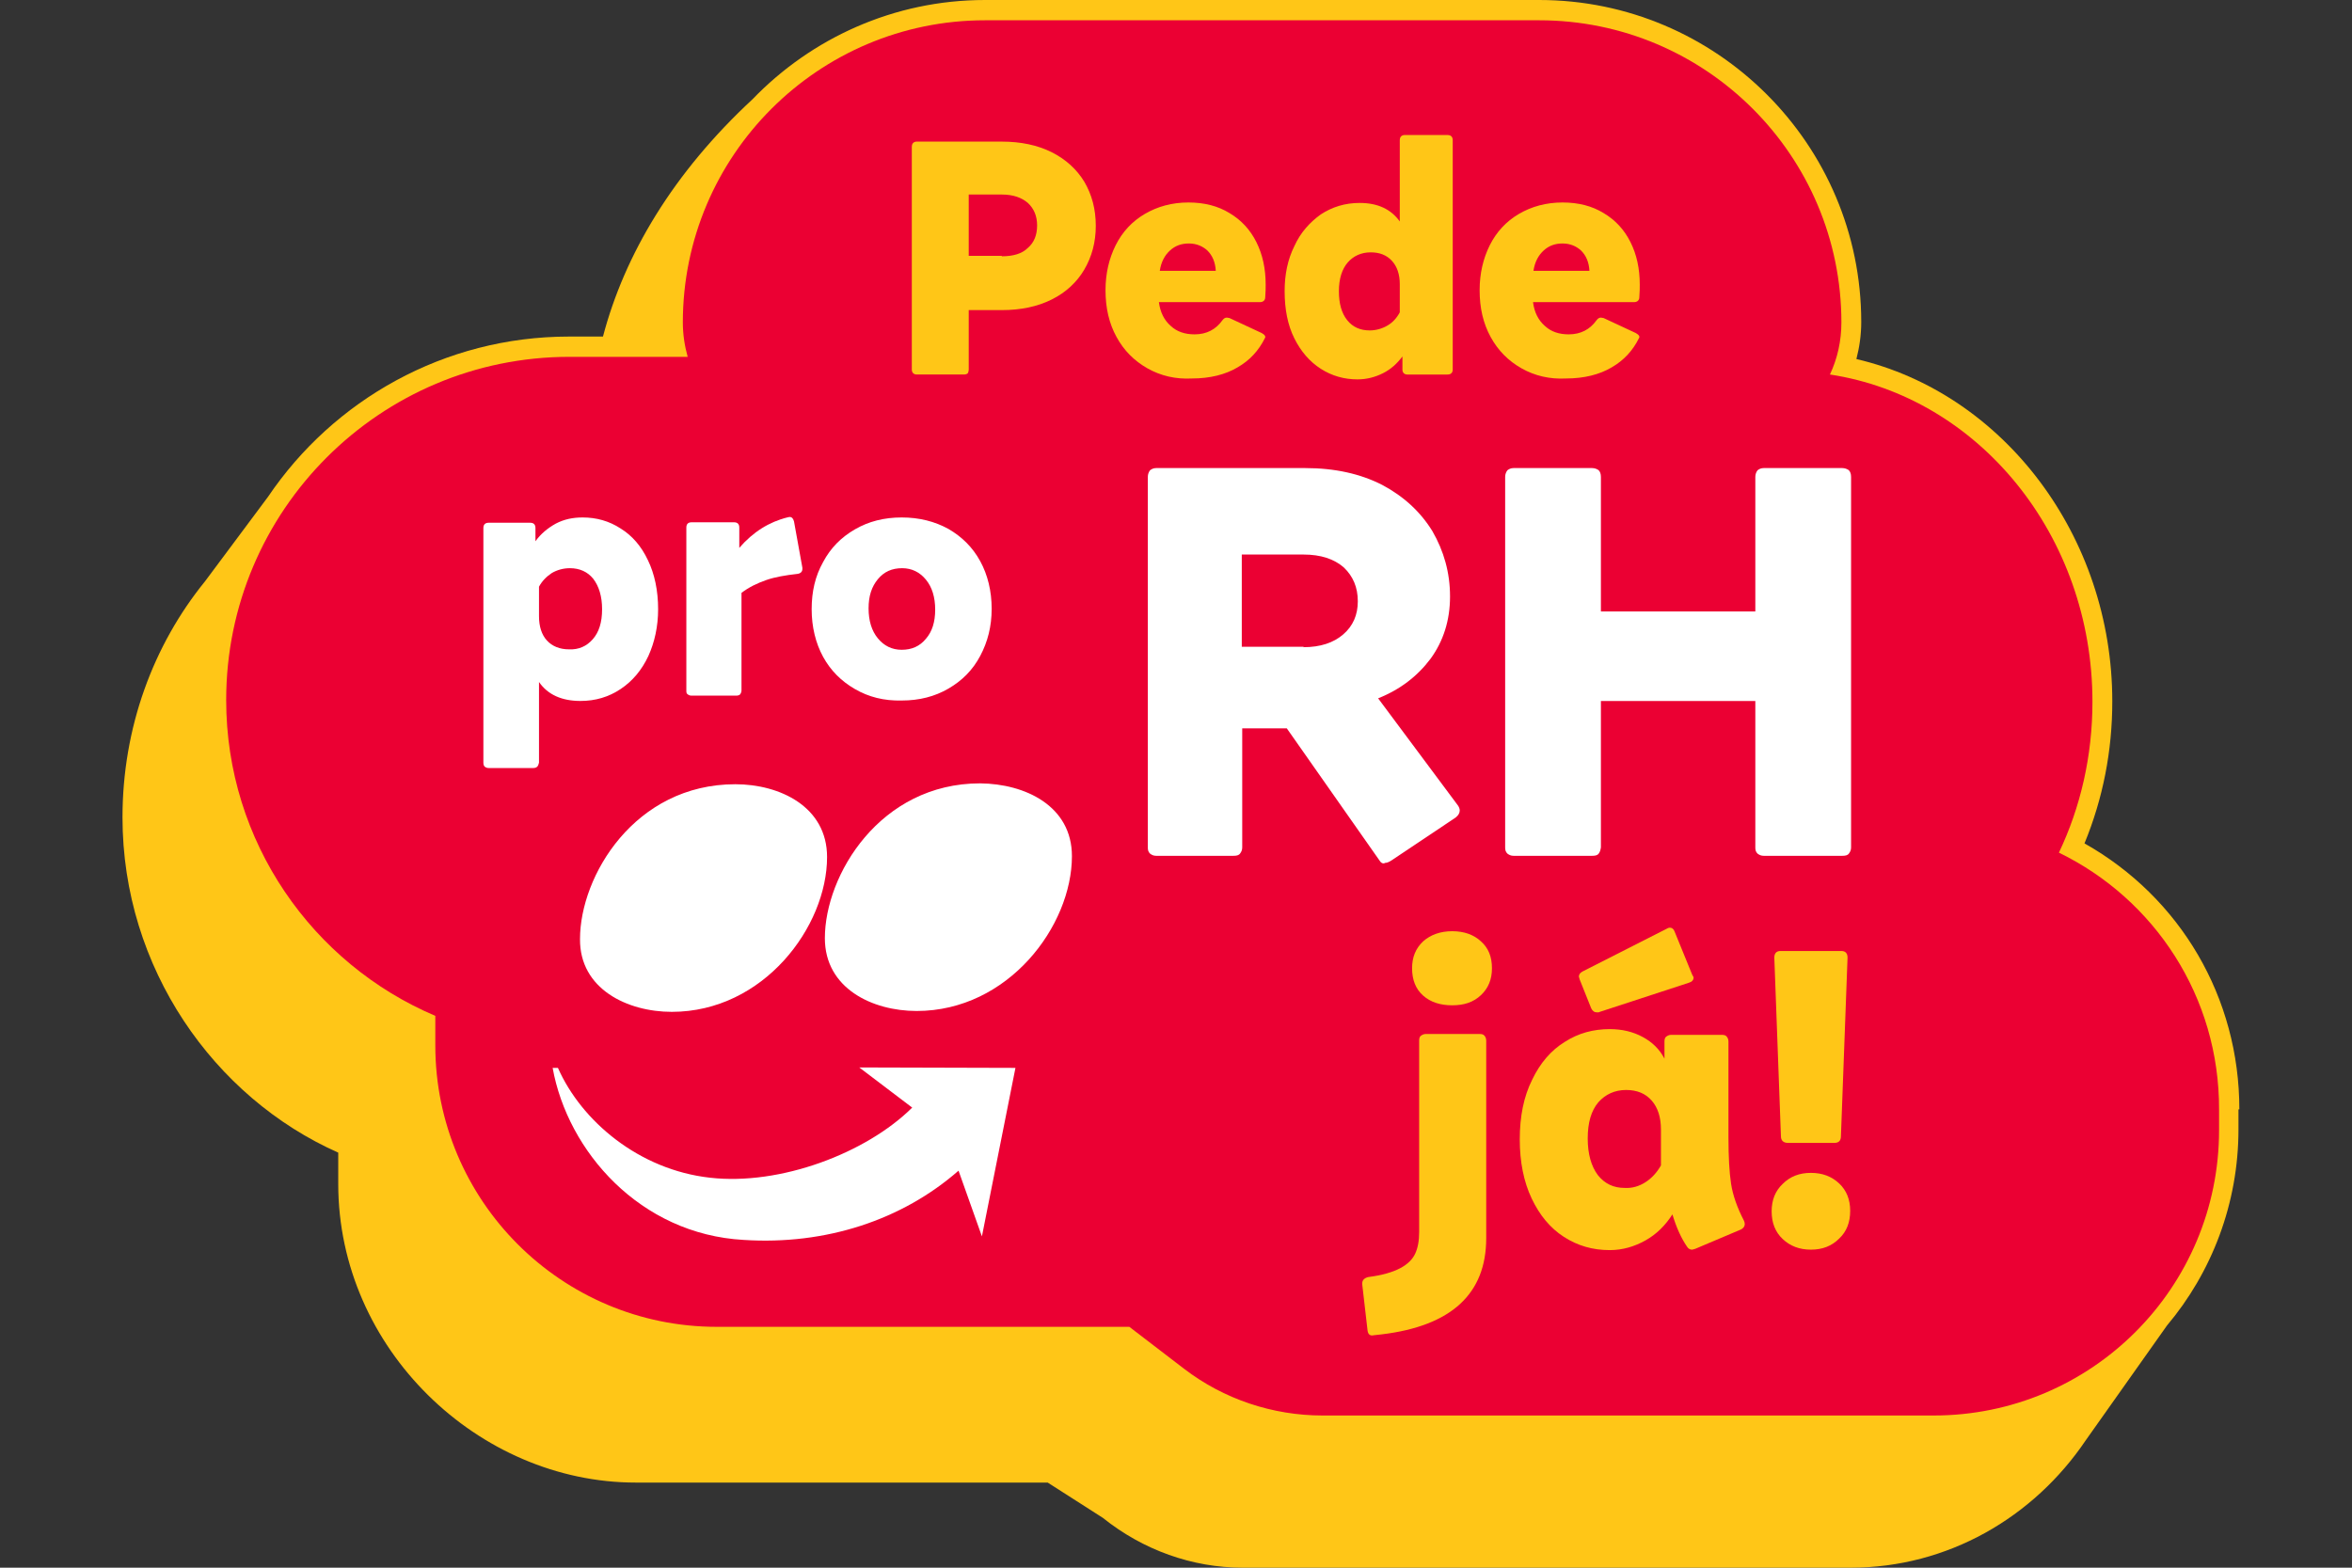 <svg width="96" height="64" viewBox="0 0 96 64" fill="none" xmlns="http://www.w3.org/2000/svg">
<rect x="0" y="0" width="96" height="64" fill="#333333" stroke="none"/>
<path d="M91.402 45.29C91.402 40.734 89.007 36.646 85.081 34.431C85.837 32.594 86.216 30.649 86.216 28.633C86.216 21.898 81.786 16.063 75.771 14.658C75.897 14.172 75.969 13.668 75.969 13.146C75.969 5.889 70.062 0 62.823 0H40.205C36.478 0 33.11 1.567 30.715 4.052C27.474 7.059 25.493 10.39 24.611 13.74H23.224C18.128 13.74 13.608 16.333 10.943 20.277L8.367 23.734C6.261 26.328 5 29.695 5 33.369C5 39.509 8.728 44.804 13.806 47.055V48.333C13.806 55.068 19.532 60.525 25.943 60.525H42.763L45.014 61.965C46.652 63.28 48.669 64 50.722 64H52.343H72.079H75.537C79.499 64 83.01 61.947 85.135 58.796L88.448 54.114C90.267 51.953 91.366 49.144 91.366 46.1V45.29H91.402Z" fill="#FFC617"/>
<path fill-rule="evenodd" clip-rule="evenodd" d="M84.037 34.809C84.919 32.954 85.406 30.865 85.406 28.65C85.406 21.843 80.742 16.207 74.691 15.289C74.997 14.64 75.159 13.92 75.159 13.164C75.159 6.357 69.631 0.828 62.824 0.828H40.206C33.399 0.828 27.871 6.357 27.871 13.164C27.871 13.65 27.943 14.118 28.069 14.568H23.243C15.517 14.568 9.232 20.835 9.232 28.578C9.232 34.377 12.762 39.347 17.768 41.472V42.678C17.768 49.017 22.918 54.167 29.257 54.167H46.095L48.328 55.878C49.948 57.121 51.947 57.787 53.982 57.787H55.585H75.141H78.923C85.37 57.787 90.574 52.565 90.574 46.136V45.308C90.592 40.68 87.927 36.7 84.037 34.809Z" fill="#EB0033"/>
<path d="M55.818 54.313L55.602 52.44V52.386C55.602 52.26 55.692 52.17 55.854 52.134C56.412 52.062 56.844 51.936 57.15 51.774C57.456 51.612 57.654 51.413 57.763 51.179C57.871 50.945 57.925 50.657 57.925 50.297V42.482C57.925 42.392 57.943 42.319 57.997 42.283C58.051 42.248 58.105 42.212 58.195 42.212H60.392C60.482 42.212 60.554 42.23 60.59 42.283C60.626 42.319 60.662 42.392 60.662 42.482V50.549C60.662 52.818 59.239 54.133 56.394 54.475L56.07 54.511C55.926 54.547 55.836 54.475 55.818 54.313ZM58.087 40.645C57.781 40.375 57.636 39.996 57.636 39.528C57.636 39.078 57.781 38.718 58.087 38.43C58.393 38.16 58.789 38.016 59.275 38.016C59.761 38.016 60.158 38.16 60.446 38.43C60.752 38.7 60.896 39.06 60.896 39.528C60.896 39.978 60.752 40.339 60.446 40.627C60.14 40.915 59.761 41.041 59.275 41.041C58.789 41.041 58.393 40.915 58.087 40.645Z" fill="#FFC617"/>
<path d="M63.832 50.495C63.274 50.135 62.842 49.612 62.517 48.928C62.193 48.244 62.031 47.433 62.031 46.515C62.031 45.578 62.193 44.768 62.535 44.084C62.86 43.4 63.31 42.877 63.868 42.535C64.426 42.175 65.039 42.013 65.705 42.013C66.209 42.013 66.659 42.121 67.055 42.337C67.452 42.553 67.74 42.841 67.938 43.219V42.517C67.938 42.427 67.956 42.355 68.01 42.319C68.064 42.283 68.118 42.247 68.208 42.247H70.279C70.369 42.247 70.441 42.265 70.477 42.319C70.513 42.355 70.549 42.427 70.549 42.517V46.425C70.549 47.235 70.585 47.865 70.657 48.334C70.729 48.802 70.909 49.306 71.179 49.828C71.197 49.864 71.215 49.918 71.215 49.972C71.215 50.062 71.161 50.135 71.071 50.188L69.198 50.981L69.072 51.017C68.982 51.017 68.91 50.981 68.856 50.891C68.622 50.549 68.424 50.117 68.262 49.576C67.974 50.026 67.614 50.387 67.163 50.639C66.713 50.891 66.227 51.035 65.705 51.035C65.003 51.035 64.39 50.855 63.832 50.495ZM69.126 39.906C69.126 40.014 69.054 40.086 68.928 40.122L65.291 41.311C65.273 41.329 65.237 41.329 65.183 41.329C65.075 41.329 65.003 41.275 64.948 41.166L64.48 39.996L64.444 39.87C64.444 39.78 64.498 39.708 64.606 39.654L68.01 37.925C68.064 37.889 68.118 37.871 68.154 37.871C68.244 37.871 68.316 37.925 68.352 38.033L69.072 39.798C69.108 39.852 69.126 39.888 69.126 39.906ZM67.163 48.262C67.416 48.1 67.632 47.865 67.794 47.577V46.119C67.794 45.614 67.668 45.218 67.416 44.93C67.163 44.642 66.821 44.498 66.371 44.498C65.903 44.498 65.525 44.678 65.237 45.002C64.948 45.344 64.805 45.831 64.805 46.479C64.805 47.109 64.948 47.613 65.219 47.974C65.507 48.334 65.867 48.496 66.317 48.496C66.623 48.514 66.911 48.424 67.163 48.262Z" fill="#FFC617"/>
<path d="M72.763 50.583C72.457 50.295 72.312 49.917 72.312 49.449C72.312 48.999 72.457 48.62 72.763 48.332C73.069 48.026 73.447 47.882 73.915 47.882C74.383 47.882 74.762 48.026 75.068 48.314C75.374 48.602 75.518 48.981 75.518 49.431C75.518 49.899 75.374 50.277 75.068 50.565C74.762 50.871 74.383 51.016 73.915 51.016C73.447 51.016 73.069 50.871 72.763 50.583ZM74.87 46.658H72.979C72.799 46.658 72.691 46.568 72.691 46.388L72.421 39.094C72.421 38.914 72.511 38.824 72.673 38.824H75.158C75.32 38.824 75.41 38.914 75.41 39.094L75.14 46.388C75.14 46.568 75.05 46.658 74.87 46.658Z" fill="#FFC617"/>
<path d="M56.286 35.1L52.522 29.734H50.703V34.596C50.703 34.704 50.667 34.776 50.613 34.848C50.559 34.92 50.469 34.938 50.343 34.938H47.192C47.084 34.938 47.012 34.902 46.94 34.848C46.868 34.776 46.85 34.704 46.85 34.596V19.47C46.85 19.361 46.886 19.271 46.94 19.199C47.012 19.145 47.084 19.109 47.192 19.109H53.278C54.485 19.109 55.529 19.343 56.412 19.794C57.294 20.262 57.978 20.892 58.465 21.684C58.933 22.495 59.185 23.377 59.185 24.35C59.185 25.322 58.915 26.169 58.393 26.889C57.852 27.609 57.15 28.149 56.25 28.509L59.509 32.885C59.545 32.939 59.581 33.011 59.581 33.084C59.581 33.191 59.527 33.282 59.419 33.372L56.808 35.118C56.7 35.19 56.61 35.226 56.538 35.226C56.448 35.281 56.358 35.226 56.286 35.1ZM53.206 26.421C53.891 26.421 54.431 26.241 54.827 25.898C55.223 25.556 55.421 25.106 55.421 24.548C55.421 23.971 55.223 23.521 54.845 23.161C54.449 22.819 53.909 22.639 53.206 22.639H50.685V26.403H53.206V26.421Z" fill="white"/>
<path d="M65.253 34.848C65.199 34.92 65.109 34.938 64.983 34.938H61.778C61.67 34.938 61.598 34.902 61.526 34.848C61.454 34.776 61.435 34.704 61.435 34.596V19.47C61.435 19.361 61.472 19.271 61.526 19.199C61.598 19.145 61.67 19.109 61.778 19.109H64.983C65.091 19.109 65.181 19.145 65.253 19.199C65.307 19.253 65.343 19.343 65.343 19.47V24.962H71.646V19.47C71.646 19.361 71.682 19.271 71.736 19.199C71.808 19.145 71.88 19.109 71.988 19.109H75.194C75.302 19.109 75.392 19.145 75.464 19.199C75.518 19.253 75.554 19.343 75.554 19.47V34.596C75.554 34.704 75.518 34.776 75.464 34.848C75.41 34.92 75.32 34.938 75.194 34.938H71.988C71.88 34.938 71.808 34.902 71.736 34.848C71.664 34.776 71.646 34.704 71.646 34.596V28.617H65.343V34.596C65.325 34.704 65.307 34.776 65.253 34.848Z" fill="white"/>
<path d="M39.504 15.235C39.468 15.271 39.414 15.289 39.342 15.289H37.415C37.361 15.289 37.307 15.271 37.271 15.235C37.235 15.199 37.217 15.145 37.217 15.091V5.997C37.217 5.925 37.235 5.871 37.271 5.835C37.307 5.799 37.361 5.781 37.415 5.781H40.89C41.665 5.781 42.349 5.925 42.925 6.213C43.502 6.502 43.952 6.916 44.258 7.42C44.564 7.942 44.726 8.536 44.726 9.221C44.726 9.887 44.564 10.481 44.258 11.004C43.952 11.526 43.502 11.94 42.925 12.228C42.349 12.516 41.665 12.66 40.89 12.66H39.54V15.091C39.54 15.145 39.522 15.199 39.504 15.235ZM40.89 10.463C41.359 10.463 41.719 10.355 41.953 10.121C42.205 9.905 42.331 9.599 42.331 9.203C42.331 8.825 42.205 8.518 41.953 8.284C41.701 8.068 41.359 7.942 40.89 7.942H39.54V10.445H40.89V10.463Z" fill="#FFC617"/>
<path d="M46.834 15.037C46.294 14.73 45.879 14.316 45.573 13.758C45.267 13.2 45.123 12.569 45.123 11.849C45.123 11.165 45.267 10.553 45.537 10.012C45.807 9.472 46.203 9.04 46.726 8.734C47.248 8.428 47.842 8.266 48.508 8.266C49.157 8.266 49.715 8.41 50.183 8.698C50.669 8.986 51.03 9.382 51.282 9.886C51.534 10.391 51.66 10.967 51.66 11.615C51.66 11.741 51.66 11.921 51.642 12.137C51.642 12.263 51.552 12.335 51.426 12.335H47.302C47.356 12.75 47.518 13.074 47.788 13.308C48.04 13.542 48.364 13.65 48.761 13.65C49.247 13.65 49.625 13.452 49.895 13.074C49.949 13.002 50.003 12.966 50.075 12.966L50.183 12.984L51.498 13.596C51.624 13.668 51.678 13.74 51.624 13.812C51.372 14.316 51.012 14.712 50.507 15.001C50.021 15.289 49.391 15.451 48.653 15.451C47.986 15.487 47.374 15.343 46.834 15.037ZM49.625 11.075C49.607 10.697 49.481 10.427 49.283 10.229C49.085 10.048 48.833 9.94 48.526 9.94C48.22 9.94 47.968 10.03 47.752 10.229C47.536 10.427 47.392 10.697 47.338 11.057H49.625V11.075Z" fill="#FFC617"/>
<path d="M53.91 15.056C53.46 14.768 53.1 14.354 52.83 13.813C52.56 13.273 52.434 12.625 52.434 11.886C52.434 11.202 52.56 10.59 52.83 10.05C53.082 9.491 53.46 9.077 53.91 8.753C54.378 8.447 54.901 8.285 55.495 8.285C56.233 8.285 56.773 8.537 57.134 9.041V5.728C57.134 5.656 57.152 5.602 57.188 5.566C57.224 5.53 57.278 5.512 57.332 5.512H59.078C59.151 5.512 59.205 5.53 59.241 5.566C59.277 5.602 59.295 5.656 59.295 5.728V15.092C59.295 15.146 59.277 15.2 59.241 15.236C59.205 15.272 59.151 15.29 59.078 15.29H57.44C57.386 15.29 57.332 15.272 57.296 15.236C57.26 15.2 57.242 15.146 57.242 15.092V14.552C57.026 14.84 56.773 15.074 56.449 15.236C56.125 15.398 55.783 15.488 55.405 15.488C54.865 15.488 54.36 15.344 53.91 15.056ZM56.629 13.291C56.846 13.165 57.008 12.985 57.134 12.751V11.598C57.134 11.202 57.026 10.878 56.809 10.644C56.593 10.41 56.305 10.302 55.945 10.302C55.567 10.302 55.243 10.446 55.009 10.716C54.775 10.986 54.649 11.382 54.649 11.886C54.649 12.391 54.757 12.787 54.991 13.075C55.225 13.363 55.531 13.489 55.909 13.489C56.161 13.489 56.413 13.417 56.629 13.291Z" fill="#FFC617"/>
<path d="M62.103 15.037C61.563 14.73 61.149 14.316 60.843 13.758C60.537 13.2 60.393 12.569 60.393 11.849C60.393 11.165 60.537 10.553 60.807 10.012C61.077 9.472 61.473 9.04 61.995 8.734C62.517 8.428 63.112 8.266 63.778 8.266C64.426 8.266 64.985 8.41 65.453 8.698C65.939 8.986 66.299 9.382 66.551 9.886C66.803 10.391 66.929 10.967 66.929 11.615C66.929 11.741 66.929 11.921 66.911 12.137C66.911 12.263 66.821 12.335 66.695 12.335H62.572C62.626 12.75 62.788 13.074 63.058 13.308C63.31 13.542 63.634 13.65 64.03 13.65C64.516 13.65 64.894 13.452 65.165 13.074C65.219 13.002 65.273 12.966 65.345 12.966L65.453 12.984L66.767 13.596C66.893 13.668 66.947 13.74 66.893 13.812C66.641 14.316 66.281 14.712 65.777 15.001C65.291 15.289 64.66 15.451 63.922 15.451C63.256 15.487 62.644 15.343 62.103 15.037ZM64.876 11.075C64.859 10.697 64.733 10.427 64.534 10.229C64.336 10.048 64.084 9.94 63.778 9.94C63.472 9.94 63.22 10.03 63.004 10.229C62.788 10.427 62.644 10.697 62.59 11.057H64.876V11.075Z" fill="#FFC617"/>
<path d="M21.927 31.299C21.891 31.335 21.837 31.354 21.765 31.354H19.947C19.875 31.354 19.838 31.335 19.785 31.299C19.748 31.263 19.73 31.209 19.73 31.137V21.557C19.73 21.485 19.748 21.431 19.785 21.395C19.82 21.359 19.875 21.341 19.947 21.341H21.639C21.711 21.341 21.765 21.359 21.801 21.395C21.837 21.431 21.855 21.485 21.855 21.557V22.097C22.072 21.791 22.36 21.557 22.684 21.377C23.026 21.197 23.386 21.125 23.782 21.125C24.34 21.125 24.863 21.269 25.331 21.575C25.799 21.863 26.177 22.296 26.447 22.872C26.718 23.43 26.862 24.114 26.862 24.871C26.862 25.573 26.718 26.221 26.465 26.779C26.195 27.356 25.817 27.806 25.331 28.13C24.845 28.454 24.305 28.616 23.692 28.616C22.936 28.616 22.36 28.364 22 27.842V31.137C21.982 31.209 21.963 31.263 21.927 31.299ZM24.196 26.095C24.448 25.807 24.575 25.411 24.575 24.871C24.575 24.348 24.448 23.934 24.214 23.628C23.98 23.34 23.656 23.196 23.26 23.196C22.99 23.196 22.738 23.268 22.522 23.394C22.306 23.538 22.125 23.718 22 23.952V25.159C22 25.573 22.108 25.915 22.324 26.149C22.54 26.383 22.846 26.509 23.224 26.509C23.62 26.527 23.944 26.383 24.196 26.095Z" fill="white"/>
<path d="M30.211 28.345C30.175 28.381 30.121 28.399 30.049 28.399H28.23C28.158 28.399 28.122 28.381 28.068 28.345C28.014 28.309 28.014 28.255 28.014 28.183V21.538C28.014 21.466 28.032 21.412 28.068 21.376C28.104 21.34 28.158 21.322 28.23 21.322H29.959C30.031 21.322 30.085 21.34 30.121 21.376C30.157 21.412 30.175 21.466 30.175 21.538V22.366C30.733 21.718 31.399 21.304 32.138 21.123C32.156 21.123 32.191 21.105 32.227 21.105C32.318 21.105 32.372 21.16 32.408 21.285L32.75 23.176V23.23C32.75 23.338 32.678 23.41 32.552 23.428C32.065 23.483 31.633 23.555 31.273 23.681C30.913 23.807 30.571 23.969 30.265 24.203V28.183C30.265 28.237 30.247 28.291 30.211 28.345Z" fill="white"/>
<path d="M34.894 28.13C34.335 27.806 33.903 27.374 33.597 26.816C33.291 26.257 33.129 25.591 33.129 24.871C33.129 24.15 33.273 23.52 33.597 22.944C33.903 22.367 34.335 21.935 34.894 21.611C35.452 21.287 36.082 21.125 36.803 21.125C37.523 21.125 38.153 21.287 38.711 21.593C39.27 21.917 39.702 22.349 40.008 22.908C40.314 23.466 40.476 24.132 40.476 24.853C40.476 25.573 40.314 26.203 40.008 26.779C39.702 27.356 39.27 27.788 38.711 28.112C38.153 28.436 37.523 28.598 36.803 28.598C36.082 28.616 35.452 28.454 34.894 28.13ZM37.793 26.077C38.045 25.789 38.171 25.393 38.171 24.889C38.171 24.384 38.045 23.97 37.793 23.664C37.541 23.358 37.217 23.196 36.821 23.196C36.406 23.196 36.082 23.34 35.83 23.646C35.578 23.952 35.452 24.33 35.452 24.835C35.452 25.339 35.578 25.753 35.83 26.059C36.082 26.365 36.406 26.527 36.803 26.527C37.217 26.527 37.541 26.383 37.793 26.077Z" fill="white"/>
<path fill-rule="evenodd" clip-rule="evenodd" d="M27.42 41.308C31.165 41.308 33.758 37.832 33.758 34.987C33.758 32.934 31.831 32.016 30.013 32.016C25.907 32.016 23.674 35.761 23.674 38.336C23.656 40.371 25.601 41.308 27.42 41.308Z" fill="white"/>
<path fill-rule="evenodd" clip-rule="evenodd" d="M43.752 34.952C43.752 37.797 41.159 41.273 37.414 41.273C35.613 41.273 33.668 40.354 33.668 38.301C33.668 35.726 35.919 31.98 40.007 31.98C41.843 31.998 43.752 32.899 43.752 34.952Z" fill="white"/>
<path fill-rule="evenodd" clip-rule="evenodd" d="M30.354 50.619C33.703 50.835 36.819 49.809 39.124 47.792L40.078 50.475L41.447 43.596L35.072 43.578L37.233 45.217C35.342 47.09 31.831 48.404 28.985 48.08C26.068 47.756 23.727 45.757 22.773 43.596H22.557C23.169 47 26.122 50.385 30.354 50.619Z" fill="white"/>
</svg>
